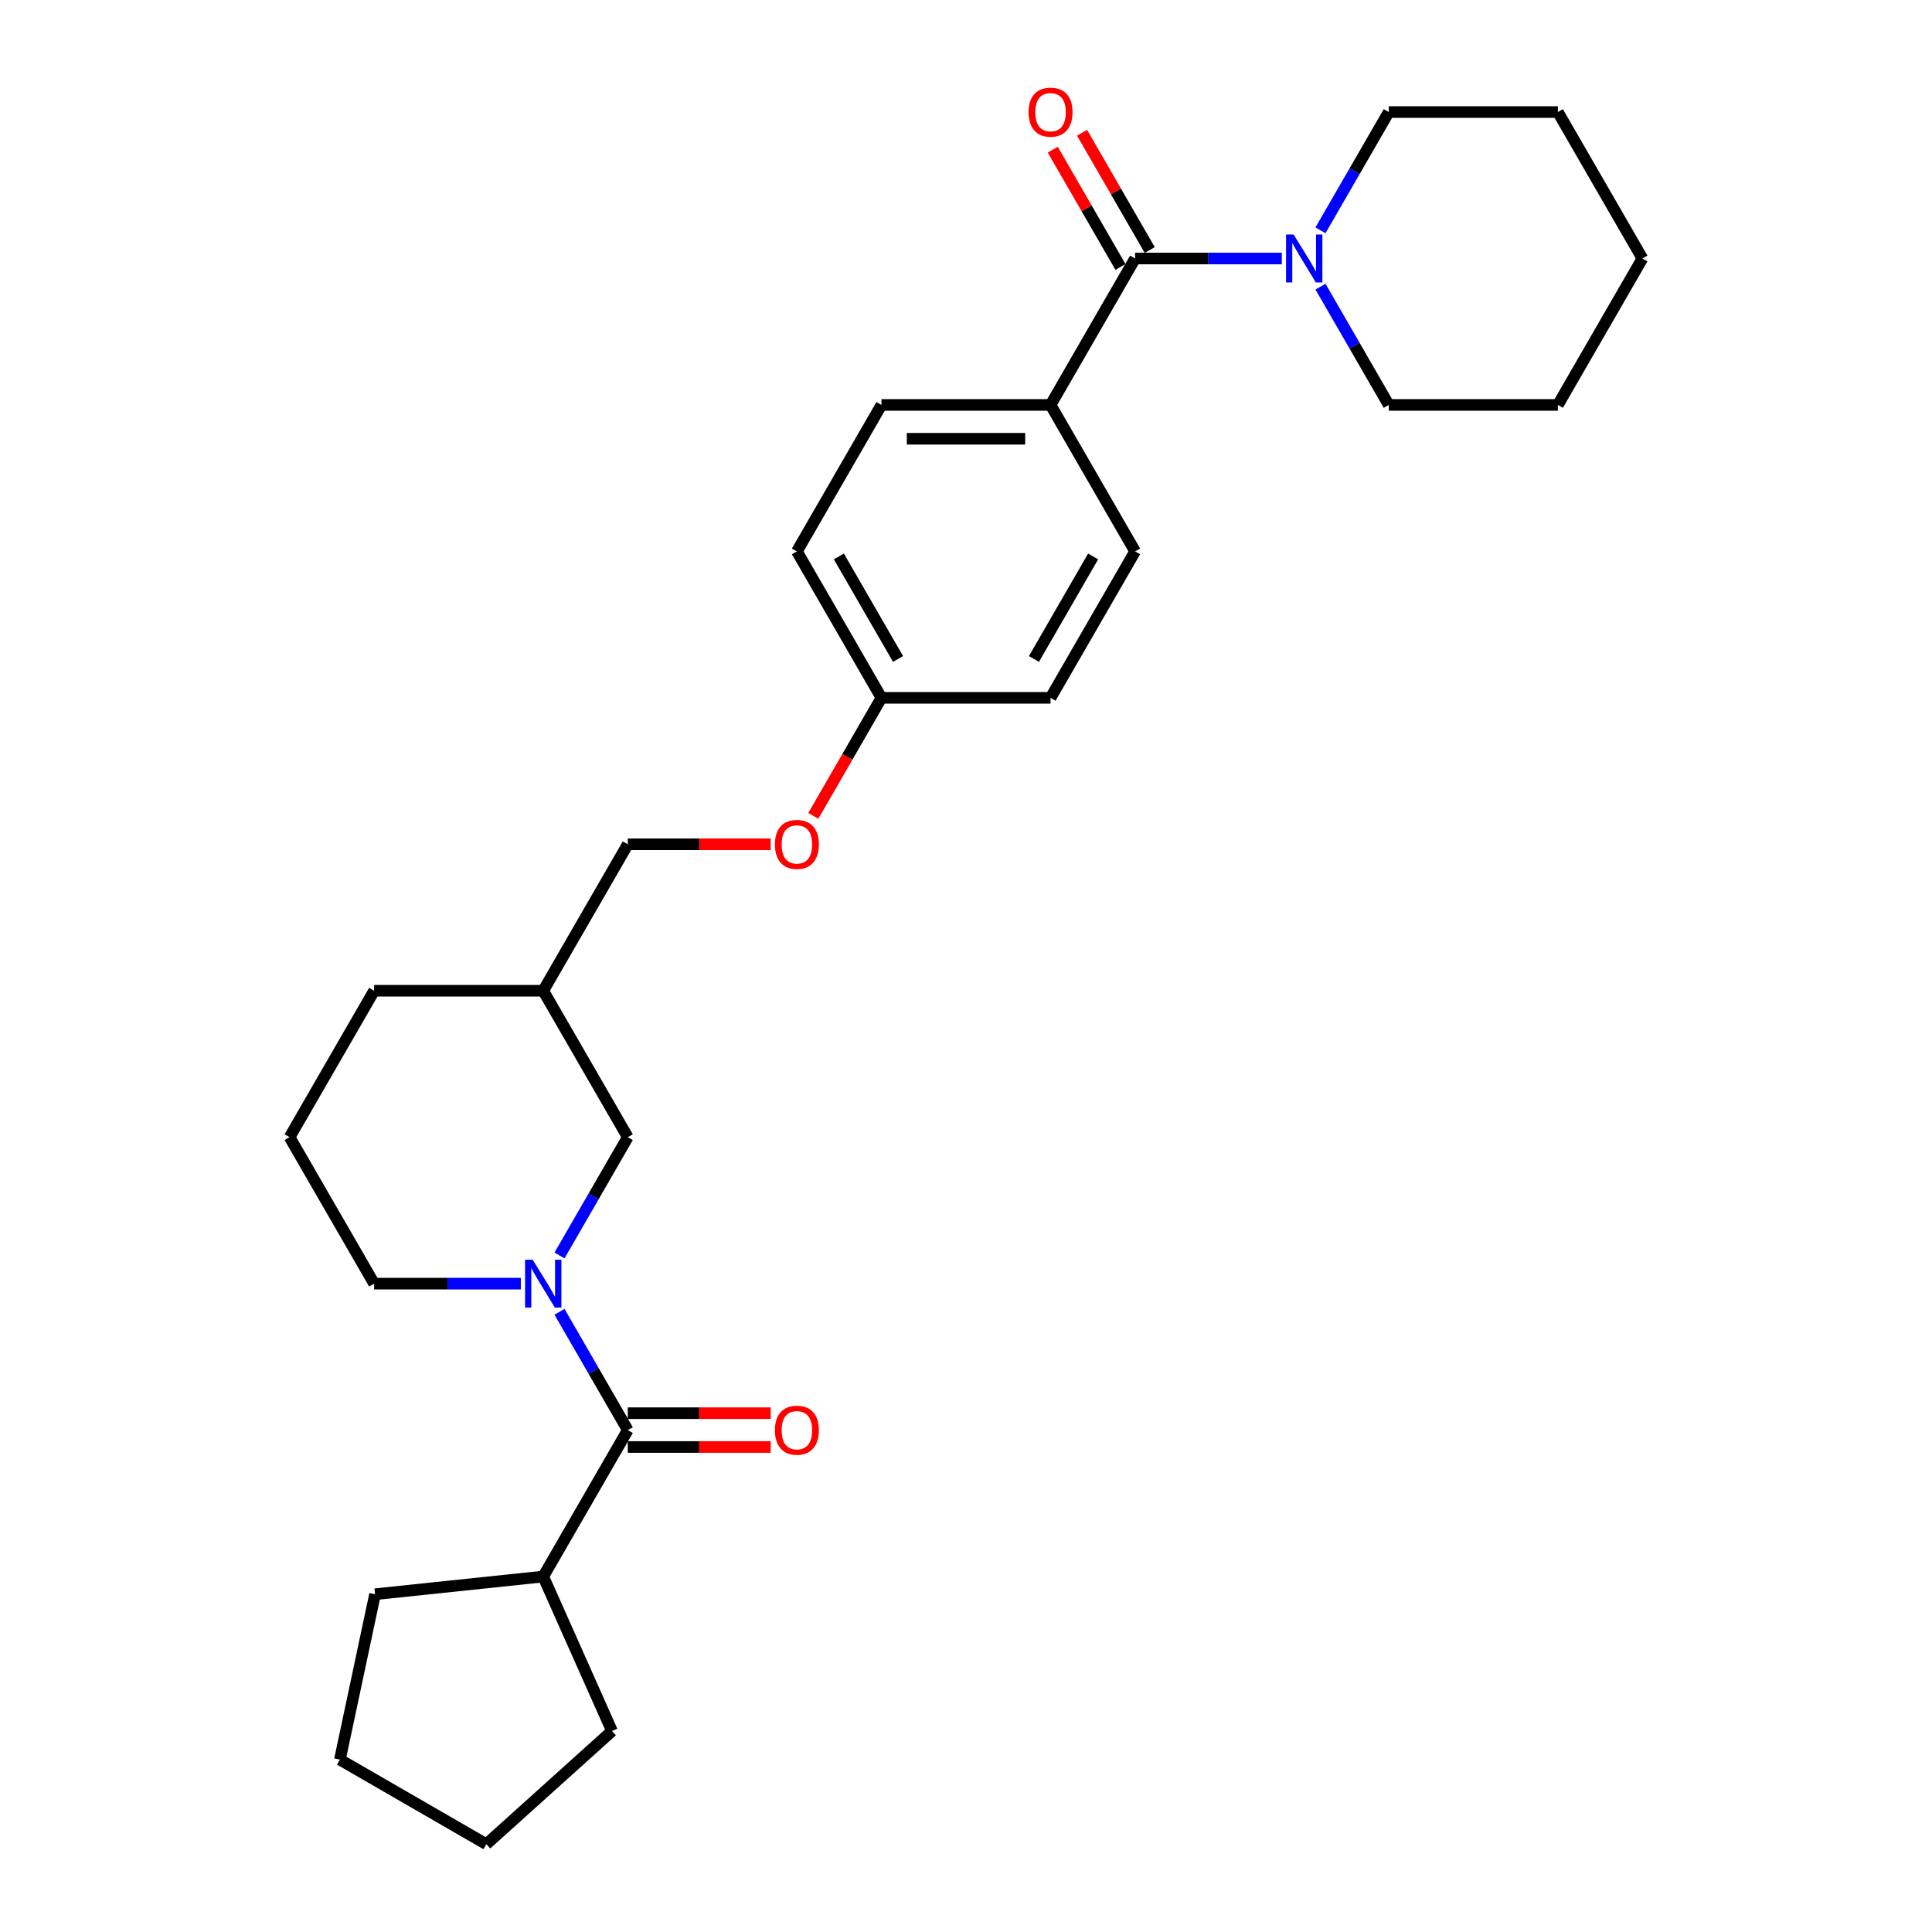 <?xml version='1.0' encoding='iso-8859-1'?>
<svg version='1.1' baseProfile='full'
              xmlns='http://www.w3.org/2000/svg'
                      xmlns:rdkit='http://www.rdkit.org/xml'
                      xmlns:xlink='http://www.w3.org/1999/xlink'
                  xml:space='preserve'
width='1000px' height='1000px' viewBox='0 0 1000 1000'>
<!-- END OF HEADER -->
<rect style='opacity:1.0;fill:#FFFFFF;stroke:none' width='1000' height='1000' x='0' y='0'> </rect>
<path class='bond-0' d='M 289.596,678.992 L 307.269,709.602' style='fill:none;fill-rule:evenodd;stroke:#0000FF;stroke-width:6px;stroke-linecap:butt;stroke-linejoin:miter;stroke-opacity:1' />
<path class='bond-0' d='M 307.269,709.602 L 324.941,740.212' style='fill:none;fill-rule:evenodd;stroke:#000000;stroke-width:6px;stroke-linecap:butt;stroke-linejoin:miter;stroke-opacity:1' />
<path class='bond-3' d='M 289.596,649.827 L 307.269,619.217' style='fill:none;fill-rule:evenodd;stroke:#0000FF;stroke-width:6px;stroke-linecap:butt;stroke-linejoin:miter;stroke-opacity:1' />
<path class='bond-3' d='M 307.269,619.217 L 324.941,588.607' style='fill:none;fill-rule:evenodd;stroke:#000000;stroke-width:6px;stroke-linecap:butt;stroke-linejoin:miter;stroke-opacity:1' />
<path class='bond-13' d='M 269.588,664.41 L 231.618,664.41' style='fill:none;fill-rule:evenodd;stroke:#0000FF;stroke-width:6px;stroke-linecap:butt;stroke-linejoin:miter;stroke-opacity:1' />
<path class='bond-13' d='M 231.618,664.41 L 193.647,664.41' style='fill:none;fill-rule:evenodd;stroke:#000000;stroke-width:6px;stroke-linecap:butt;stroke-linejoin:miter;stroke-opacity:1' />
<path class='bond-5' d='M 324.941,748.965 L 361.922,748.965' style='fill:none;fill-rule:evenodd;stroke:#000000;stroke-width:6px;stroke-linecap:butt;stroke-linejoin:miter;stroke-opacity:1' />
<path class='bond-5' d='M 361.922,748.965 L 398.904,748.965' style='fill:none;fill-rule:evenodd;stroke:#FF0000;stroke-width:6px;stroke-linecap:butt;stroke-linejoin:miter;stroke-opacity:1' />
<path class='bond-5' d='M 324.941,731.459 L 361.922,731.459' style='fill:none;fill-rule:evenodd;stroke:#000000;stroke-width:6px;stroke-linecap:butt;stroke-linejoin:miter;stroke-opacity:1' />
<path class='bond-5' d='M 361.922,731.459 L 398.904,731.459' style='fill:none;fill-rule:evenodd;stroke:#FF0000;stroke-width:6px;stroke-linecap:butt;stroke-linejoin:miter;stroke-opacity:1' />
<path class='bond-7' d='M 324.941,740.212 L 281.177,816.015' style='fill:none;fill-rule:evenodd;stroke:#000000;stroke-width:6px;stroke-linecap:butt;stroke-linejoin:miter;stroke-opacity:1' />
<path class='bond-1' d='M 587.529,133.791 L 543.765,209.594' style='fill:none;fill-rule:evenodd;stroke:#000000;stroke-width:6px;stroke-linecap:butt;stroke-linejoin:miter;stroke-opacity:1' />
<path class='bond-2' d='M 587.529,133.791 L 625.5,133.791' style='fill:none;fill-rule:evenodd;stroke:#000000;stroke-width:6px;stroke-linecap:butt;stroke-linejoin:miter;stroke-opacity:1' />
<path class='bond-2' d='M 625.5,133.791 L 663.47,133.791' style='fill:none;fill-rule:evenodd;stroke:#0000FF;stroke-width:6px;stroke-linecap:butt;stroke-linejoin:miter;stroke-opacity:1' />
<path class='bond-6' d='M 595.11,129.415 L 577.588,99.067' style='fill:none;fill-rule:evenodd;stroke:#000000;stroke-width:6px;stroke-linecap:butt;stroke-linejoin:miter;stroke-opacity:1' />
<path class='bond-6' d='M 577.588,99.067 L 560.067,68.72' style='fill:none;fill-rule:evenodd;stroke:#FF0000;stroke-width:6px;stroke-linecap:butt;stroke-linejoin:miter;stroke-opacity:1' />
<path class='bond-6' d='M 579.949,138.168 L 562.428,107.82' style='fill:none;fill-rule:evenodd;stroke:#000000;stroke-width:6px;stroke-linecap:butt;stroke-linejoin:miter;stroke-opacity:1' />
<path class='bond-6' d='M 562.428,107.82 L 544.907,77.473' style='fill:none;fill-rule:evenodd;stroke:#FF0000;stroke-width:6px;stroke-linecap:butt;stroke-linejoin:miter;stroke-opacity:1' />
<path class='bond-17' d='M 683.478,148.374 L 701.151,178.984' style='fill:none;fill-rule:evenodd;stroke:#0000FF;stroke-width:6px;stroke-linecap:butt;stroke-linejoin:miter;stroke-opacity:1' />
<path class='bond-17' d='M 701.151,178.984 L 718.823,209.594' style='fill:none;fill-rule:evenodd;stroke:#000000;stroke-width:6px;stroke-linecap:butt;stroke-linejoin:miter;stroke-opacity:1' />
<path class='bond-18' d='M 683.478,119.209 L 701.151,88.599' style='fill:none;fill-rule:evenodd;stroke:#0000FF;stroke-width:6px;stroke-linecap:butt;stroke-linejoin:miter;stroke-opacity:1' />
<path class='bond-18' d='M 701.151,88.599 L 718.823,57.989' style='fill:none;fill-rule:evenodd;stroke:#000000;stroke-width:6px;stroke-linecap:butt;stroke-linejoin:miter;stroke-opacity:1' />
<path class='bond-8' d='M 324.941,588.607 L 281.177,512.804' style='fill:none;fill-rule:evenodd;stroke:#000000;stroke-width:6px;stroke-linecap:butt;stroke-linejoin:miter;stroke-opacity:1' />
<path class='bond-4' d='M 543.765,209.594 L 456.235,209.594' style='fill:none;fill-rule:evenodd;stroke:#000000;stroke-width:6px;stroke-linecap:butt;stroke-linejoin:miter;stroke-opacity:1' />
<path class='bond-4' d='M 530.635,227.1 L 469.365,227.1' style='fill:none;fill-rule:evenodd;stroke:#000000;stroke-width:6px;stroke-linecap:butt;stroke-linejoin:miter;stroke-opacity:1' />
<path class='bond-30' d='M 543.765,209.594 L 587.529,285.397' style='fill:none;fill-rule:evenodd;stroke:#000000;stroke-width:6px;stroke-linecap:butt;stroke-linejoin:miter;stroke-opacity:1' />
<path class='bond-21' d='M 281.177,816.015 L 316.778,895.977' style='fill:none;fill-rule:evenodd;stroke:#000000;stroke-width:6px;stroke-linecap:butt;stroke-linejoin:miter;stroke-opacity:1' />
<path class='bond-22' d='M 281.177,816.015 L 194.127,825.164' style='fill:none;fill-rule:evenodd;stroke:#000000;stroke-width:6px;stroke-linecap:butt;stroke-linejoin:miter;stroke-opacity:1' />
<path class='bond-14' d='M 281.177,512.804 L 324.941,437.002' style='fill:none;fill-rule:evenodd;stroke:#000000;stroke-width:6px;stroke-linecap:butt;stroke-linejoin:miter;stroke-opacity:1' />
<path class='bond-28' d='M 281.177,512.804 L 193.647,512.804' style='fill:none;fill-rule:evenodd;stroke:#000000;stroke-width:6px;stroke-linecap:butt;stroke-linejoin:miter;stroke-opacity:1' />
<path class='bond-9' d='M 587.529,285.397 L 543.765,361.199' style='fill:none;fill-rule:evenodd;stroke:#000000;stroke-width:6px;stroke-linecap:butt;stroke-linejoin:miter;stroke-opacity:1' />
<path class='bond-9' d='M 565.804,288.014 L 535.169,341.076' style='fill:none;fill-rule:evenodd;stroke:#000000;stroke-width:6px;stroke-linecap:butt;stroke-linejoin:miter;stroke-opacity:1' />
<path class='bond-10' d='M 456.235,209.594 L 412.471,285.397' style='fill:none;fill-rule:evenodd;stroke:#000000;stroke-width:6px;stroke-linecap:butt;stroke-linejoin:miter;stroke-opacity:1' />
<path class='bond-11' d='M 398.904,437.002 L 361.922,437.002' style='fill:none;fill-rule:evenodd;stroke:#FF0000;stroke-width:6px;stroke-linecap:butt;stroke-linejoin:miter;stroke-opacity:1' />
<path class='bond-11' d='M 361.922,437.002 L 324.941,437.002' style='fill:none;fill-rule:evenodd;stroke:#000000;stroke-width:6px;stroke-linecap:butt;stroke-linejoin:miter;stroke-opacity:1' />
<path class='bond-12' d='M 420.971,422.279 L 438.603,391.739' style='fill:none;fill-rule:evenodd;stroke:#FF0000;stroke-width:6px;stroke-linecap:butt;stroke-linejoin:miter;stroke-opacity:1' />
<path class='bond-12' d='M 438.603,391.739 L 456.235,361.199' style='fill:none;fill-rule:evenodd;stroke:#000000;stroke-width:6px;stroke-linecap:butt;stroke-linejoin:miter;stroke-opacity:1' />
<path class='bond-15' d='M 456.235,361.199 L 543.765,361.199' style='fill:none;fill-rule:evenodd;stroke:#000000;stroke-width:6px;stroke-linecap:butt;stroke-linejoin:miter;stroke-opacity:1' />
<path class='bond-16' d='M 456.235,361.199 L 412.471,285.397' style='fill:none;fill-rule:evenodd;stroke:#000000;stroke-width:6px;stroke-linecap:butt;stroke-linejoin:miter;stroke-opacity:1' />
<path class='bond-16' d='M 464.831,341.076 L 434.196,288.014' style='fill:none;fill-rule:evenodd;stroke:#000000;stroke-width:6px;stroke-linecap:butt;stroke-linejoin:miter;stroke-opacity:1' />
<path class='bond-19' d='M 193.647,664.41 L 149.883,588.607' style='fill:none;fill-rule:evenodd;stroke:#000000;stroke-width:6px;stroke-linecap:butt;stroke-linejoin:miter;stroke-opacity:1' />
<path class='bond-23' d='M 718.823,209.594 L 806.353,209.594' style='fill:none;fill-rule:evenodd;stroke:#000000;stroke-width:6px;stroke-linecap:butt;stroke-linejoin:miter;stroke-opacity:1' />
<path class='bond-24' d='M 718.823,57.989 L 806.353,57.989' style='fill:none;fill-rule:evenodd;stroke:#000000;stroke-width:6px;stroke-linecap:butt;stroke-linejoin:miter;stroke-opacity:1' />
<path class='bond-20' d='M 149.883,588.607 L 193.647,512.804' style='fill:none;fill-rule:evenodd;stroke:#000000;stroke-width:6px;stroke-linecap:butt;stroke-linejoin:miter;stroke-opacity:1' />
<path class='bond-25' d='M 316.778,895.977 L 251.731,954.545' style='fill:none;fill-rule:evenodd;stroke:#000000;stroke-width:6px;stroke-linecap:butt;stroke-linejoin:miter;stroke-opacity:1' />
<path class='bond-26' d='M 194.127,825.164 L 175.929,910.781' style='fill:none;fill-rule:evenodd;stroke:#000000;stroke-width:6px;stroke-linecap:butt;stroke-linejoin:miter;stroke-opacity:1' />
<path class='bond-31' d='M 806.353,209.594 L 850.117,133.791' style='fill:none;fill-rule:evenodd;stroke:#000000;stroke-width:6px;stroke-linecap:butt;stroke-linejoin:miter;stroke-opacity:1' />
<path class='bond-27' d='M 806.353,57.989 L 850.117,133.791' style='fill:none;fill-rule:evenodd;stroke:#000000;stroke-width:6px;stroke-linecap:butt;stroke-linejoin:miter;stroke-opacity:1' />
<path class='bond-29' d='M 251.731,954.545 L 175.929,910.781' style='fill:none;fill-rule:evenodd;stroke:#000000;stroke-width:6px;stroke-linecap:butt;stroke-linejoin:miter;stroke-opacity:1' />
<path  class='atom-0' d='M 275.697 652.016
L 283.82 665.145
Q 284.625 666.44, 285.921 668.786
Q 287.216 671.132, 287.286 671.272
L 287.286 652.016
L 290.577 652.016
L 290.577 676.804
L 287.181 676.804
L 278.463 662.449
Q 277.448 660.768, 276.363 658.843
Q 275.312 656.917, 274.997 656.322
L 274.997 676.804
L 271.776 676.804
L 271.776 652.016
L 275.697 652.016
' fill='#0000FF'/>
<path  class='atom-3' d='M 669.579 121.397
L 677.702 134.527
Q 678.507 135.822, 679.803 138.168
Q 681.098 140.514, 681.168 140.654
L 681.168 121.397
L 684.459 121.397
L 684.459 146.186
L 681.063 146.186
L 672.345 131.831
Q 671.33 130.15, 670.245 128.224
Q 669.194 126.299, 668.879 125.704
L 668.879 146.186
L 665.658 146.186
L 665.658 121.397
L 669.579 121.397
' fill='#0000FF'/>
<path  class='atom-6' d='M 401.092 740.282
Q 401.092 734.33, 404.033 731.004
Q 406.974 727.678, 412.471 727.678
Q 417.968 727.678, 420.909 731.004
Q 423.849 734.33, 423.849 740.282
Q 423.849 746.304, 420.873 749.735
Q 417.897 753.132, 412.471 753.132
Q 407.009 753.132, 404.033 749.735
Q 401.092 746.339, 401.092 740.282
M 412.471 750.331
Q 416.252 750.331, 418.283 747.81
Q 420.348 745.254, 420.348 740.282
Q 420.348 735.416, 418.283 732.965
Q 416.252 730.479, 412.471 730.479
Q 408.689 730.479, 406.624 732.93
Q 404.593 735.381, 404.593 740.282
Q 404.593 745.289, 406.624 747.81
Q 408.689 750.331, 412.471 750.331
' fill='#FF0000'/>
<path  class='atom-7' d='M 532.386 58.059
Q 532.386 52.107, 535.327 48.781
Q 538.268 45.455, 543.765 45.455
Q 549.262 45.455, 552.202 48.781
Q 555.143 52.107, 555.143 58.059
Q 555.143 64.081, 552.167 67.512
Q 549.191 70.908, 543.765 70.908
Q 538.303 70.908, 535.327 67.512
Q 532.386 64.116, 532.386 58.059
M 543.765 68.107
Q 547.546 68.107, 549.577 65.586
Q 551.642 63.03, 551.642 58.059
Q 551.642 53.192, 549.577 50.741
Q 547.546 48.255, 543.765 48.255
Q 539.983 48.255, 537.918 50.706
Q 535.887 53.157, 535.887 58.059
Q 535.887 63.065, 537.918 65.586
Q 539.983 68.107, 543.765 68.107
' fill='#FF0000'/>
<path  class='atom-12' d='M 401.092 437.072
Q 401.092 431.12, 404.033 427.794
Q 406.974 424.468, 412.471 424.468
Q 417.968 424.468, 420.909 427.794
Q 423.849 431.12, 423.849 437.072
Q 423.849 443.094, 420.873 446.525
Q 417.897 449.921, 412.471 449.921
Q 407.009 449.921, 404.033 446.525
Q 401.092 443.129, 401.092 437.072
M 412.471 447.12
Q 416.252 447.12, 418.283 444.599
Q 420.348 442.044, 420.348 437.072
Q 420.348 432.205, 418.283 429.754
Q 416.252 427.269, 412.471 427.269
Q 408.689 427.269, 406.624 429.719
Q 404.593 432.17, 404.593 437.072
Q 404.593 442.079, 406.624 444.599
Q 408.689 447.12, 412.471 447.12
' fill='#FF0000'/>
</svg>
